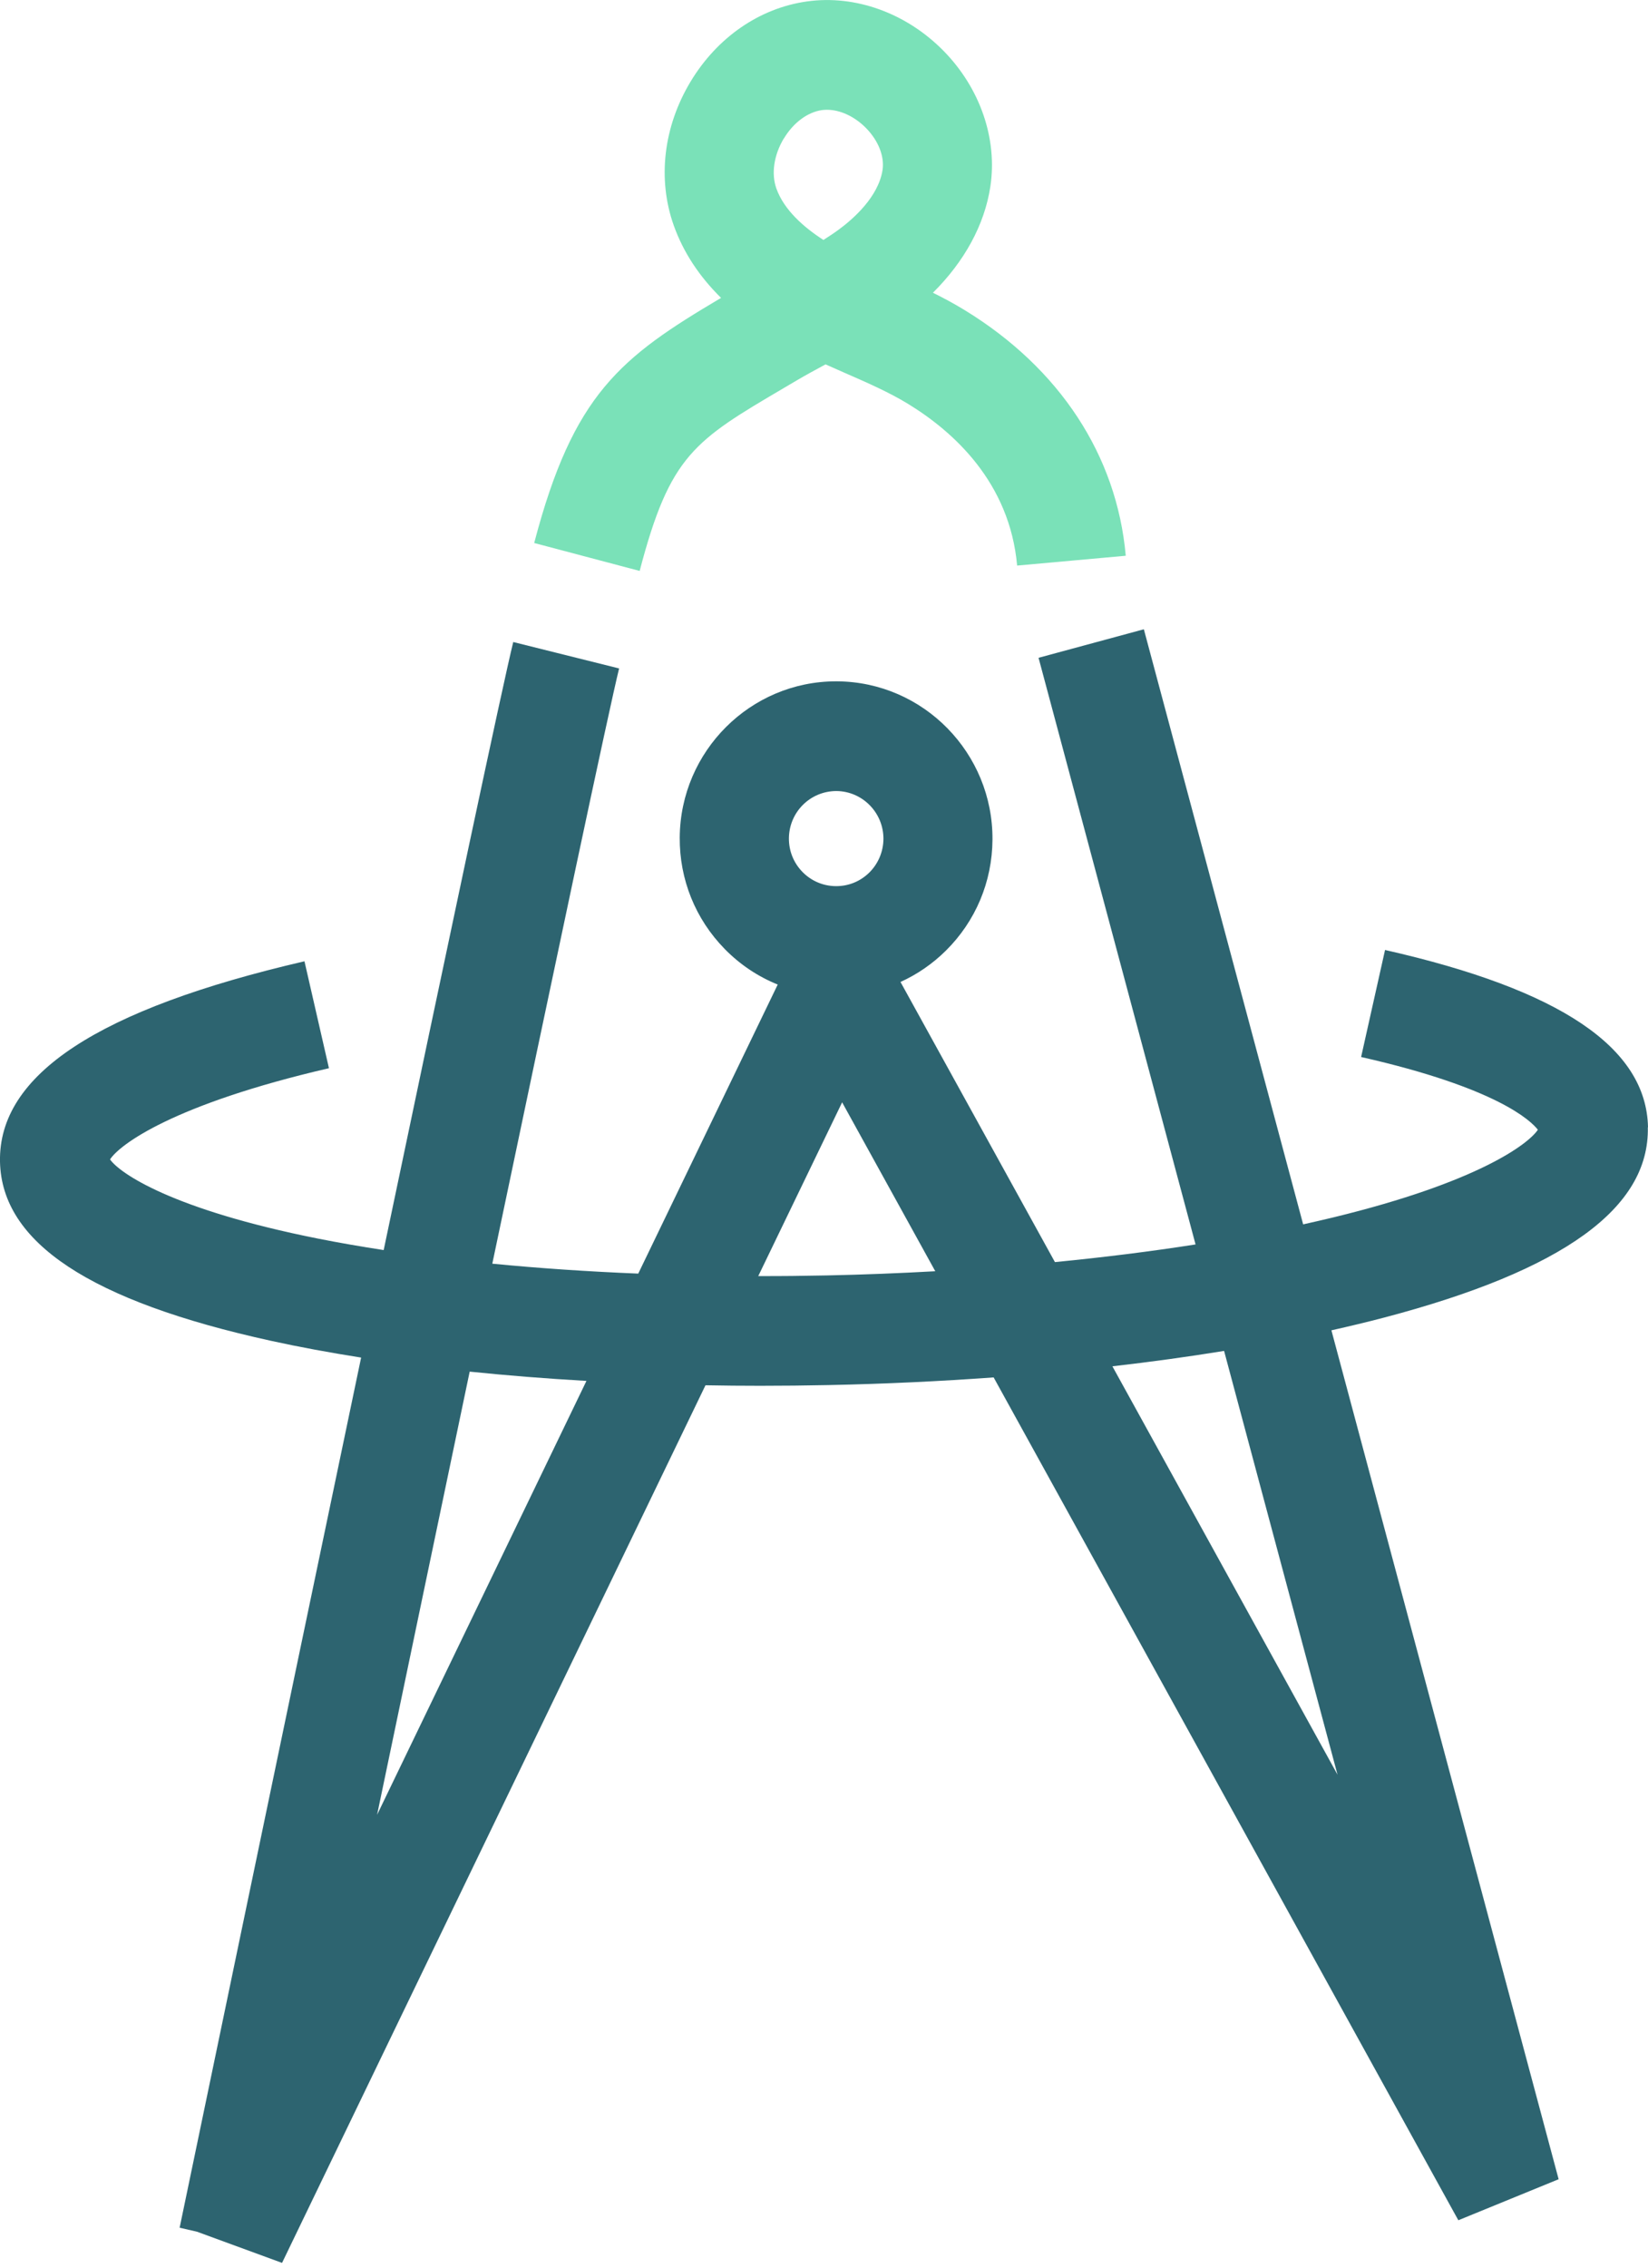 <svg width="48" height="66" viewBox="0 0 48 66" fill="none" xmlns="http://www.w3.org/2000/svg">
<g clip-path="url(#clip0_5495_674)">
<path d="M48 32.809C47.953 30.491 45.448 28.804 40.341 27.649L39.644 30.764C43.617 31.663 44.596 32.627 44.792 32.881C44.519 33.294 43.051 34.409 38.834 35.432C38.548 35.502 38.254 35.568 37.956 35.635L33.316 18.315L30.249 19.145L34.822 36.219C33.521 36.423 32.149 36.594 30.726 36.733L26.228 28.58C26.712 28.36 27.159 28.055 27.549 27.669C28.416 26.811 28.898 25.665 28.907 24.442C28.926 21.919 26.898 19.85 24.387 19.83C24.376 19.83 24.363 19.83 24.352 19.83C21.857 19.83 19.817 21.861 19.798 24.374C19.789 25.596 20.254 26.749 21.109 27.621C21.555 28.076 22.079 28.424 22.652 28.655L18.59 37.068C17.12 37.008 15.696 36.912 14.339 36.779C16.15 28.149 17.741 20.633 18.032 19.455L14.949 18.686C14.644 19.918 13.015 27.614 11.175 36.383C10.515 36.281 9.875 36.171 9.266 36.05C4.992 35.199 3.485 34.142 3.205 33.745C3.48 33.317 5.037 32.142 9.581 31.09L8.868 27.978C2.85 29.372 -0.051 31.28 0 33.812C0.049 36.165 2.63 37.87 7.892 39.024C8.72 39.206 9.598 39.367 10.518 39.512C8.045 51.316 5.431 63.884 5.232 64.837L5.739 64.954L8.215 65.861L20.548 40.318C21.075 40.328 21.607 40.333 22.143 40.333C22.803 40.333 23.471 40.326 24.141 40.312C25.773 40.279 27.379 40.202 28.941 40.089L42.381 64.449L42.476 64.62L45.397 63.426L38.779 38.719C39.311 38.599 39.828 38.476 40.325 38.345C45.535 36.972 48.045 35.162 47.995 32.807L48 32.809ZM24.363 23.023C25.122 23.03 25.735 23.655 25.731 24.418C25.727 24.789 25.581 25.135 25.321 25.394C25.059 25.652 24.716 25.794 24.344 25.791C23.976 25.788 23.631 25.641 23.374 25.379C23.116 25.116 22.975 24.768 22.978 24.398C22.985 23.635 23.599 23.022 24.365 23.023H24.363ZM10.983 52.82C11.816 48.83 12.759 44.316 13.68 39.921C14.776 40.034 15.912 40.124 17.081 40.191L10.983 52.82ZM24.079 37.121C23.41 37.135 22.745 37.142 22.085 37.14L24.528 32.083L27.241 36.999C26.202 37.057 25.146 37.099 24.079 37.121ZM38.956 51.65L32.4 39.766C33.523 39.637 34.609 39.488 35.653 39.318L38.956 51.648V51.65Z" fill="#2D6470"/>
<path d="M22.854 11.279L23.202 11.074C23.472 10.915 23.753 10.763 24.045 10.605C24.242 10.693 24.436 10.779 24.63 10.864C25.284 11.149 25.901 11.421 26.447 11.754C27.778 12.567 29.409 14.044 29.625 16.461L32.789 16.175C32.529 13.253 30.861 10.715 28.097 9.026C27.791 8.839 27.482 8.673 27.173 8.52C28.091 7.61 28.674 6.544 28.844 5.438C29.058 4.049 28.551 2.572 27.489 1.488C26.407 0.383 24.916 -0.158 23.502 0.042C22.125 0.235 20.889 1.087 20.113 2.377C19.322 3.691 19.144 5.217 19.625 6.565C19.901 7.337 20.362 8.041 21.002 8.67C18.073 10.402 16.698 11.461 15.559 15.804L18.631 16.617C19.515 13.241 20.222 12.826 22.854 11.279ZM22.832 4.03C23.107 3.571 23.523 3.263 23.942 3.204C23.99 3.198 24.039 3.195 24.088 3.195C24.471 3.195 24.895 3.391 25.226 3.729C25.586 4.098 25.765 4.553 25.705 4.949C25.584 5.728 24.857 6.368 24.433 6.68C24.29 6.785 24.139 6.885 23.983 6.984C23.41 6.614 22.835 6.11 22.613 5.487C22.459 5.056 22.54 4.512 22.829 4.03H22.832Z" fill="#7AE1B8"/>
</g>
<defs>
<clipPath id="clip0_5495_674">
<rect width="48" height="65.861" fill="white"/>
</clipPath>
</defs>
</svg>
